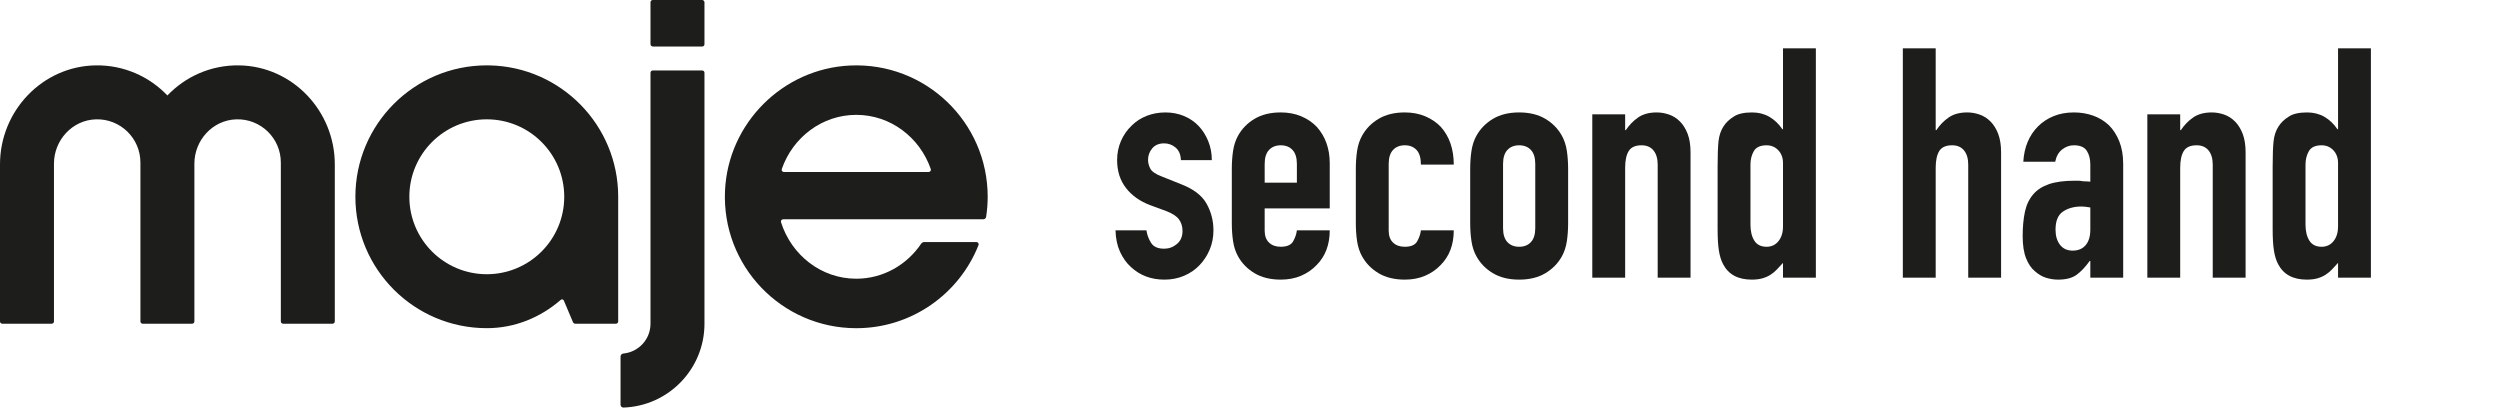 <?xml version="1.0" encoding="UTF-8"?>
<svg id="Calque_2" data-name="Calque 2" xmlns="http://www.w3.org/2000/svg" viewBox="0 0 4015.97 654.71">
  <defs>
    <style>
      .cls-1 {
        fill: #1d1d1b;
      }

      .cls-2 {
        isolation: isolate;
      }
    </style>
  </defs>
  <g id="Calque_1-2" data-name="Calque 1-2">
    <g>
      <path class="cls-1" d="M383.97,105.01c-45.3-.65-86.15,18.09-115.06,48.34-28.91-30.25-69.76-48.98-115.06-48.34C68.04,106.24,0,178.18,0,264v252.39c0,1.99,1.62,3.61,3.61,3.61h79.47c1.99,0,3.61-1.62,3.61-3.61v-253.46c0-37.74,29.34-69.96,67.06-71.22,39.43-1.32,71.82,30.26,71.82,69.4v255.28c0,1.99,1.62,3.61,3.61,3.61h79.47c1.99,0,3.61-1.62,3.61-3.61v-253.46c0-37.74,29.34-69.96,67.06-71.22,39.43-1.32,71.81,30.26,71.81,69.4v255.28c0,1.99,1.62,3.61,3.61,3.61h79.47c1.99,0,3.61-1.62,3.61-3.61v-252.39c0-85.82-68.04-157.76-153.85-158.99l0.0 0Z"/>
      <path class="cls-1" d="M786.44,105.05c-1.48-.04-2.97-.06-4.46-.06-116.58,0-211.09,94.51-211.09,211.09s94.51,211.09,211.09,211.09c44.9,0,86.09-17.07,118.78-45.45,1.63-1.41,4.14-.86,4.98,1.12l14.68,34.68c.64,1.5,2.11,2.48,3.74,2.48h65.3c1.99,0,3.61-1.62,3.61-3.61v-200.31c0-115.09-92.11-208.66-206.64-211.04l.01.01ZM781.98,440.5c-68.71,0-124.41-55.7-124.41-124.41s55.7-124.41,124.41-124.41,124.41,55.7,124.41,124.41c0,68.71-55.7,124.41-124.41,124.41Z"/>
      <rect class="cls-1" x="1044.96" width="86.69" height="74.71" rx="3.61" ry="3.61"/>
      <path class="cls-1" d="M1048.57,113.21c-1.99,0-3.61,1.62-3.61,3.61v403.16c0,25.07-19.17,45.66-43.65,47.91-2.54.23-4.47,2.37-4.47,4.91v77.37c0,2.53,2.08,4.61,4.61,4.53,72.32-2.43,130.2-61.82,130.2-134.73V116.82c0-1.99-1.62-3.61-3.61-3.61h-79.47Z"/>
      <path class="cls-1" d="M1579.62,352.23c2.22,0,4.13-1.61,4.47-3.8,1.63-10.54,2.52-21.33,2.52-32.32,0-119.89-99.95-216.44-221.06-210.86-108.14,4.98-195.92,92.75-200.89,200.9-5.57,121.12,90.97,221.06,210.86,221.06,89.18,0,165.44-55.31,196.37-133.49.93-2.36-.85-4.91-3.38-4.91h-83.61c-2.11,0-4.05,1.07-5.23,2.82-23,33.91-61.07,56.09-104.15,56.09-56.48,0-104.33-38.11-120.92-90.83-.72-2.3,1.05-4.64,3.47-4.64h321.55l0-.02ZM1375.52,184.51c55.12,0,102.04,36.3,119.69,87.05.81,2.32-.98,4.74-3.43,4.74h-232.51c-2.46,0-4.24-2.42-3.43-4.74,17.64-50.75,64.56-87.05,119.69-87.05h-.01Z"/>
    </g>
  </g>
  <g class="cls-2">
    <g class="cls-2">
      <path class="cls-1" d="M1897.002,257.195c-.348-8.967-3.194-15.694-8.539-20.182-5.353-4.479-11.474-6.728-18.371-6.728-8.28,0-14.668,2.676-19.147,8.021-4.488,5.353-6.728,11.474-6.728,18.371,0,4.835,1.205,9.573,3.623,14.23,2.41,4.658,8.62,8.887,18.63,12.679l31.05,12.42c19.665,7.593,33.201,17.942,40.624,31.05,7.415,13.115,11.126,27.428,11.126,42.952,0,11.046-1.989,21.307-5.951,30.791-3.97,9.493-9.404,17.854-16.301,25.099-6.905,7.245-15.185,12.938-24.84,17.078-9.663,4.14-20.182,6.209-31.567,6.209-21.396,0-39.33-6.727-53.82-20.182-7.245-6.55-13.115-14.749-17.595-24.581-4.488-9.833-6.905-21.299-7.245-34.414h49.68c1.035,7.245,3.534,13.973,7.504,20.183,3.962,6.21,10.948,9.315,20.958,9.315,7.584,0,14.401-2.499,20.441-7.504,6.032-4.997,9.056-11.983,9.056-20.959,0-7.245-1.9-13.455-5.692-18.63-3.8-5.175-10.698-9.654-20.7-13.455l-25.357-9.314c-16.56-6.21-29.586-15.437-39.071-27.687-9.493-12.242-14.231-27.168-14.231-44.764,0-11.037,2.07-21.298,6.21-30.791,4.14-9.484,9.833-17.676,17.078-24.581,6.897-6.896,15.007-12.161,24.322-15.783s19.317-5.434,30.015-5.434c10.689,0,20.611,1.9,29.756,5.692,9.137,3.8,16.989,9.146,23.546,16.042,6.549,6.905,11.725,15.097,15.525,24.581,3.792,9.493,5.692,19.584,5.692,30.273h-49.68Z"/>
      <path class="cls-1" d="M2136.081,334.82h-104.535v35.707c0,8.28,2.329,14.668,6.986,19.147,4.658,4.487,10.948,6.728,18.889,6.728,10.003,0,16.641-2.927,19.924-8.798,3.274-5.862,5.256-11.724,5.951-17.595h52.785c0,23.118-7.075,41.748-21.218,55.89-6.905,7.245-15.186,12.938-24.84,17.078-9.662,4.14-20.53,6.209-32.603,6.209-16.56,0-30.621-3.444-42.176-10.35-11.563-6.897-20.441-16.042-26.651-27.427-3.8-6.897-6.388-14.83-7.762-23.806-1.383-8.967-2.07-18.799-2.07-29.497v-86.422c0-10.689.688-20.521,2.07-29.497,1.375-8.968,3.962-16.899,7.762-23.805,6.21-11.385,15.088-20.522,26.651-27.428,11.555-6.897,25.616-10.35,42.176-10.35,12.072,0,23.029,2.069,32.861,6.21,9.832,4.14,18.193,9.832,25.099,17.077,13.795,15.525,20.7,35.021,20.7,58.478v72.449ZM2031.546,293.421h51.75v-30.016c0-10.002-2.328-17.506-6.986-22.511-4.657-4.997-10.956-7.504-18.889-7.504-7.94,0-14.23,2.507-18.889,7.504-4.657,5.005-6.986,12.509-6.986,22.511v30.016Z"/>
      <path class="cls-1" d="M2230.78,370.527c0,8.28,2.328,14.668,6.986,19.147,4.657,4.487,10.948,6.728,18.889,6.728,10.002,0,16.641-2.927,19.923-8.798,3.275-5.862,5.256-11.724,5.951-17.595h52.785c0,23.118-7.074,41.748-21.217,55.89-6.906,7.245-15.186,12.938-24.84,17.078-9.663,4.14-20.53,6.209-32.603,6.209-16.561,0-30.622-3.444-42.177-10.35-11.562-6.897-20.44-16.042-26.65-27.427-3.801-6.897-6.389-14.83-7.763-23.806-1.383-8.967-2.07-18.799-2.07-29.497v-86.422c0-10.689.688-20.521,2.07-29.497,1.374-8.968,3.962-16.899,7.763-23.805,6.21-11.385,15.088-20.522,26.65-27.428,11.555-6.897,25.616-10.35,42.177-10.35,12.072,0,23.028,2.069,32.86,6.21,9.832,4.14,18.193,9.832,25.1,17.077,13.795,15.525,20.699,35.707,20.699,60.547h-52.785c0-10.689-2.328-18.541-6.986-23.546-4.657-4.997-10.956-7.504-18.888-7.504-7.94,0-14.231,2.507-18.889,7.504-4.658,5.005-6.986,12.509-6.986,22.511v107.122Z"/>
      <path class="cls-1" d="M2361.704,271.686c0-10.689.688-20.521,2.07-29.497,1.375-8.968,3.962-16.899,7.763-23.805,6.21-11.385,15.088-20.522,26.65-27.428,11.555-6.897,25.616-10.35,42.177-10.35,16.56,0,30.612,3.452,42.176,10.35,11.555,6.905,20.44,16.043,26.65,27.428,3.793,6.905,6.38,14.837,7.763,23.805,1.375,8.976,2.07,18.808,2.07,29.497v86.422c0,10.698-.695,20.53-2.07,29.497-1.383,8.976-3.97,16.908-7.763,23.806-6.21,11.385-15.096,20.529-26.65,27.427-11.563,6.905-25.616,10.35-42.176,10.35-16.561,0-30.622-3.444-42.177-10.35-11.562-6.897-20.44-16.042-26.65-27.427-3.801-6.897-6.388-14.83-7.763-23.806-1.383-8.967-2.07-18.799-2.07-29.497v-86.422ZM2414.489,366.388c0,10.01,2.328,17.514,6.986,22.511,4.657,5.006,10.948,7.504,18.889,7.504,7.932,0,14.23-2.498,18.889-7.504,4.657-4.997,6.985-12.501,6.985-22.511v-102.982c0-10.002-2.328-17.506-6.985-22.511-4.658-4.997-10.957-7.504-18.889-7.504-7.94,0-14.231,2.507-18.889,7.504-4.658,5.005-6.986,12.509-6.986,22.511v102.982Z"/>
      <path class="cls-1" d="M2557.833,446.082V183.711h52.785v25.357h1.035c5.515-8.279,12.161-15.088,19.924-20.44,7.762-5.345,17.676-8.021,29.756-8.021,6.55,0,13.107,1.124,19.665,3.363,6.549,2.248,12.42,5.951,17.595,11.126,5.175,5.176,9.314,11.822,12.42,19.924,3.104,8.11,4.657,18.032,4.657,29.756v201.307h-52.784v-181.642c0-9.654-2.248-17.247-6.728-22.77-4.488-5.515-10.868-8.28-19.147-8.28-10.011,0-16.908,3.105-20.7,9.315-3.801,6.21-5.692,15.186-5.692,26.909v176.467h-52.785Z"/>
      <path class="cls-1" d="M2864.188,446.082v-23.805c-3.453,3.8-6.728,7.334-9.833,10.608-3.104,3.283-6.558,6.129-10.35,8.539-3.801,2.417-8.11,4.317-12.938,5.692-4.836,1.374-10.528,2.069-17.077,2.069-22.083,0-37.438-8.279-46.058-24.839-3.104-5.862-5.353-13.107-6.728-21.735-1.383-8.619-2.07-20.183-2.07-34.672v-99.877c0-18.97.518-32.942,1.553-41.918,2.07-17.247,10.172-30.185,24.322-38.812,6.55-4.479,16.382-6.728,29.498-6.728,10.35,0,19.575,2.328,27.686,6.986,8.103,4.657,15.088,11.304,20.959,19.923h1.035V77.624h52.784v368.458h-52.784ZM2811.92,360.695c0,10.697,2.07,19.325,6.21,25.875,4.14,6.558,10.689,9.832,19.665,9.832,7.932,0,14.312-3.016,19.147-9.057,4.827-6.031,7.245-13.883,7.245-23.546v-101.946c0-8.28-2.507-15.089-7.504-20.441-5.006-5.345-11.305-8.021-18.889-8.021-10.011,0-16.818,3.105-20.441,9.315-3.622,6.21-5.434,13.455-5.434,21.734v96.255Z"/>
      <path class="cls-1" d="M3056.686,446.082V77.624h52.785v131.444h1.035c5.515-8.279,12.161-15.088,19.924-20.44,7.762-5.345,17.676-8.021,29.756-8.021,6.55,0,13.107,1.124,19.665,3.363,6.549,2.248,12.42,5.951,17.595,11.126,5.175,5.176,9.314,11.822,12.42,19.924,3.104,8.11,4.657,18.032,4.657,29.756v201.307h-52.784v-181.642c0-9.654-2.248-17.247-6.728-22.77-4.488-5.515-10.868-8.28-19.147-8.28-10.011,0-16.908,3.105-20.7,9.315-3.801,6.21-5.692,15.186-5.692,26.909v176.467h-52.785Z"/>
      <path class="cls-1" d="M3357.865,446.082v-26.91h-1.034c-6.906,9.663-13.892,17.078-20.959,22.253-7.075,5.175-16.997,7.762-29.756,7.762-6.21,0-12.509-.954-18.889-2.846-6.388-1.893-12.509-5.434-18.371-10.608-5.87-4.827-10.609-11.813-14.231-20.959-3.622-9.137-5.434-20.959-5.434-35.448,0-14.83,1.205-27.856,3.622-39.071,2.41-11.207,6.897-20.611,13.455-28.203,6.21-7.245,14.66-12.679,25.357-16.302,10.689-3.622,24.322-5.434,40.882-5.434h5.693c2.069,0,3.962.178,5.692.518,1.722.348,3.792.518,6.21.518,2.409,0,4.997.178,7.762.518v-27.428c0-8.967-1.899-16.382-5.692-22.252-3.8-5.862-10.697-8.798-20.699-8.798-6.905,0-13.196,2.248-18.889,6.728-5.692,4.488-9.404,11.046-11.127,19.665h-51.231c1.374-23.457,9.314-42.435,23.805-56.925,6.897-6.897,15.177-12.331,24.84-16.301,9.654-3.962,20.521-5.951,32.603-5.951,11.037,0,21.387,1.73,31.05,5.175,9.654,3.453,18.112,8.628,25.357,15.525,6.896,6.905,12.42,15.524,16.56,25.874,4.14,10.351,6.21,22.431,6.21,36.225v182.677h-52.785ZM3357.865,333.268c-5.87-1.035-10.697-1.553-14.489-1.553-11.385,0-21.137,2.677-29.239,8.021-8.109,5.353-12.161,15.097-12.161,29.238,0,10.011,2.41,18.113,7.245,24.323,4.827,6.21,11.555,9.314,20.183,9.314,8.967,0,15.953-2.927,20.959-8.798,4.997-5.862,7.503-14.142,7.503-24.84v-35.707Z"/>
      <path class="cls-1" d="M3449.459,446.082V183.711h52.785v25.357h1.035c5.515-8.279,12.161-15.088,19.924-20.44,7.762-5.345,17.676-8.021,29.756-8.021,6.55,0,13.107,1.124,19.665,3.363,6.549,2.248,12.42,5.951,17.595,11.126,5.175,5.176,9.314,11.822,12.42,19.924,3.104,8.11,4.657,18.032,4.657,29.756v201.307h-52.784v-181.642c0-9.654-2.248-17.247-6.728-22.77-4.488-5.515-10.868-8.28-19.147-8.28-10.011,0-16.908,3.105-20.7,9.315-3.801,6.21-5.692,15.186-5.692,26.909v176.467h-52.785Z"/>
      <path class="cls-1" d="M3755.814,446.082v-23.805c-3.453,3.8-6.728,7.334-9.833,10.608-3.104,3.283-6.558,6.129-10.35,8.539-3.801,2.417-8.11,4.317-12.938,5.692-4.836,1.374-10.528,2.069-17.077,2.069-22.083,0-37.438-8.279-46.058-24.839-3.104-5.862-5.353-13.107-6.728-21.735-1.383-8.619-2.07-20.183-2.07-34.672v-99.877c0-18.97.518-32.942,1.553-41.918,2.07-17.247,10.172-30.185,24.322-38.812,6.55-4.479,16.382-6.728,29.498-6.728,10.35,0,19.575,2.328,27.686,6.986,8.103,4.657,15.088,11.304,20.959,19.923h1.035V77.624h52.784v368.458h-52.784ZM3703.547,360.695c0,10.697,2.07,19.325,6.21,25.875,4.14,6.558,10.689,9.832,19.665,9.832,7.932,0,14.312-3.016,19.147-9.057,4.827-6.031,7.245-13.883,7.245-23.546v-101.946c0-8.28-2.507-15.089-7.504-20.441-5.006-5.345-11.305-8.021-18.889-8.021-10.011,0-16.818,3.105-20.441,9.315-3.622,6.21-5.434,13.455-5.434,21.734v96.255Z"/>
    </g>
  </g>
</svg>
